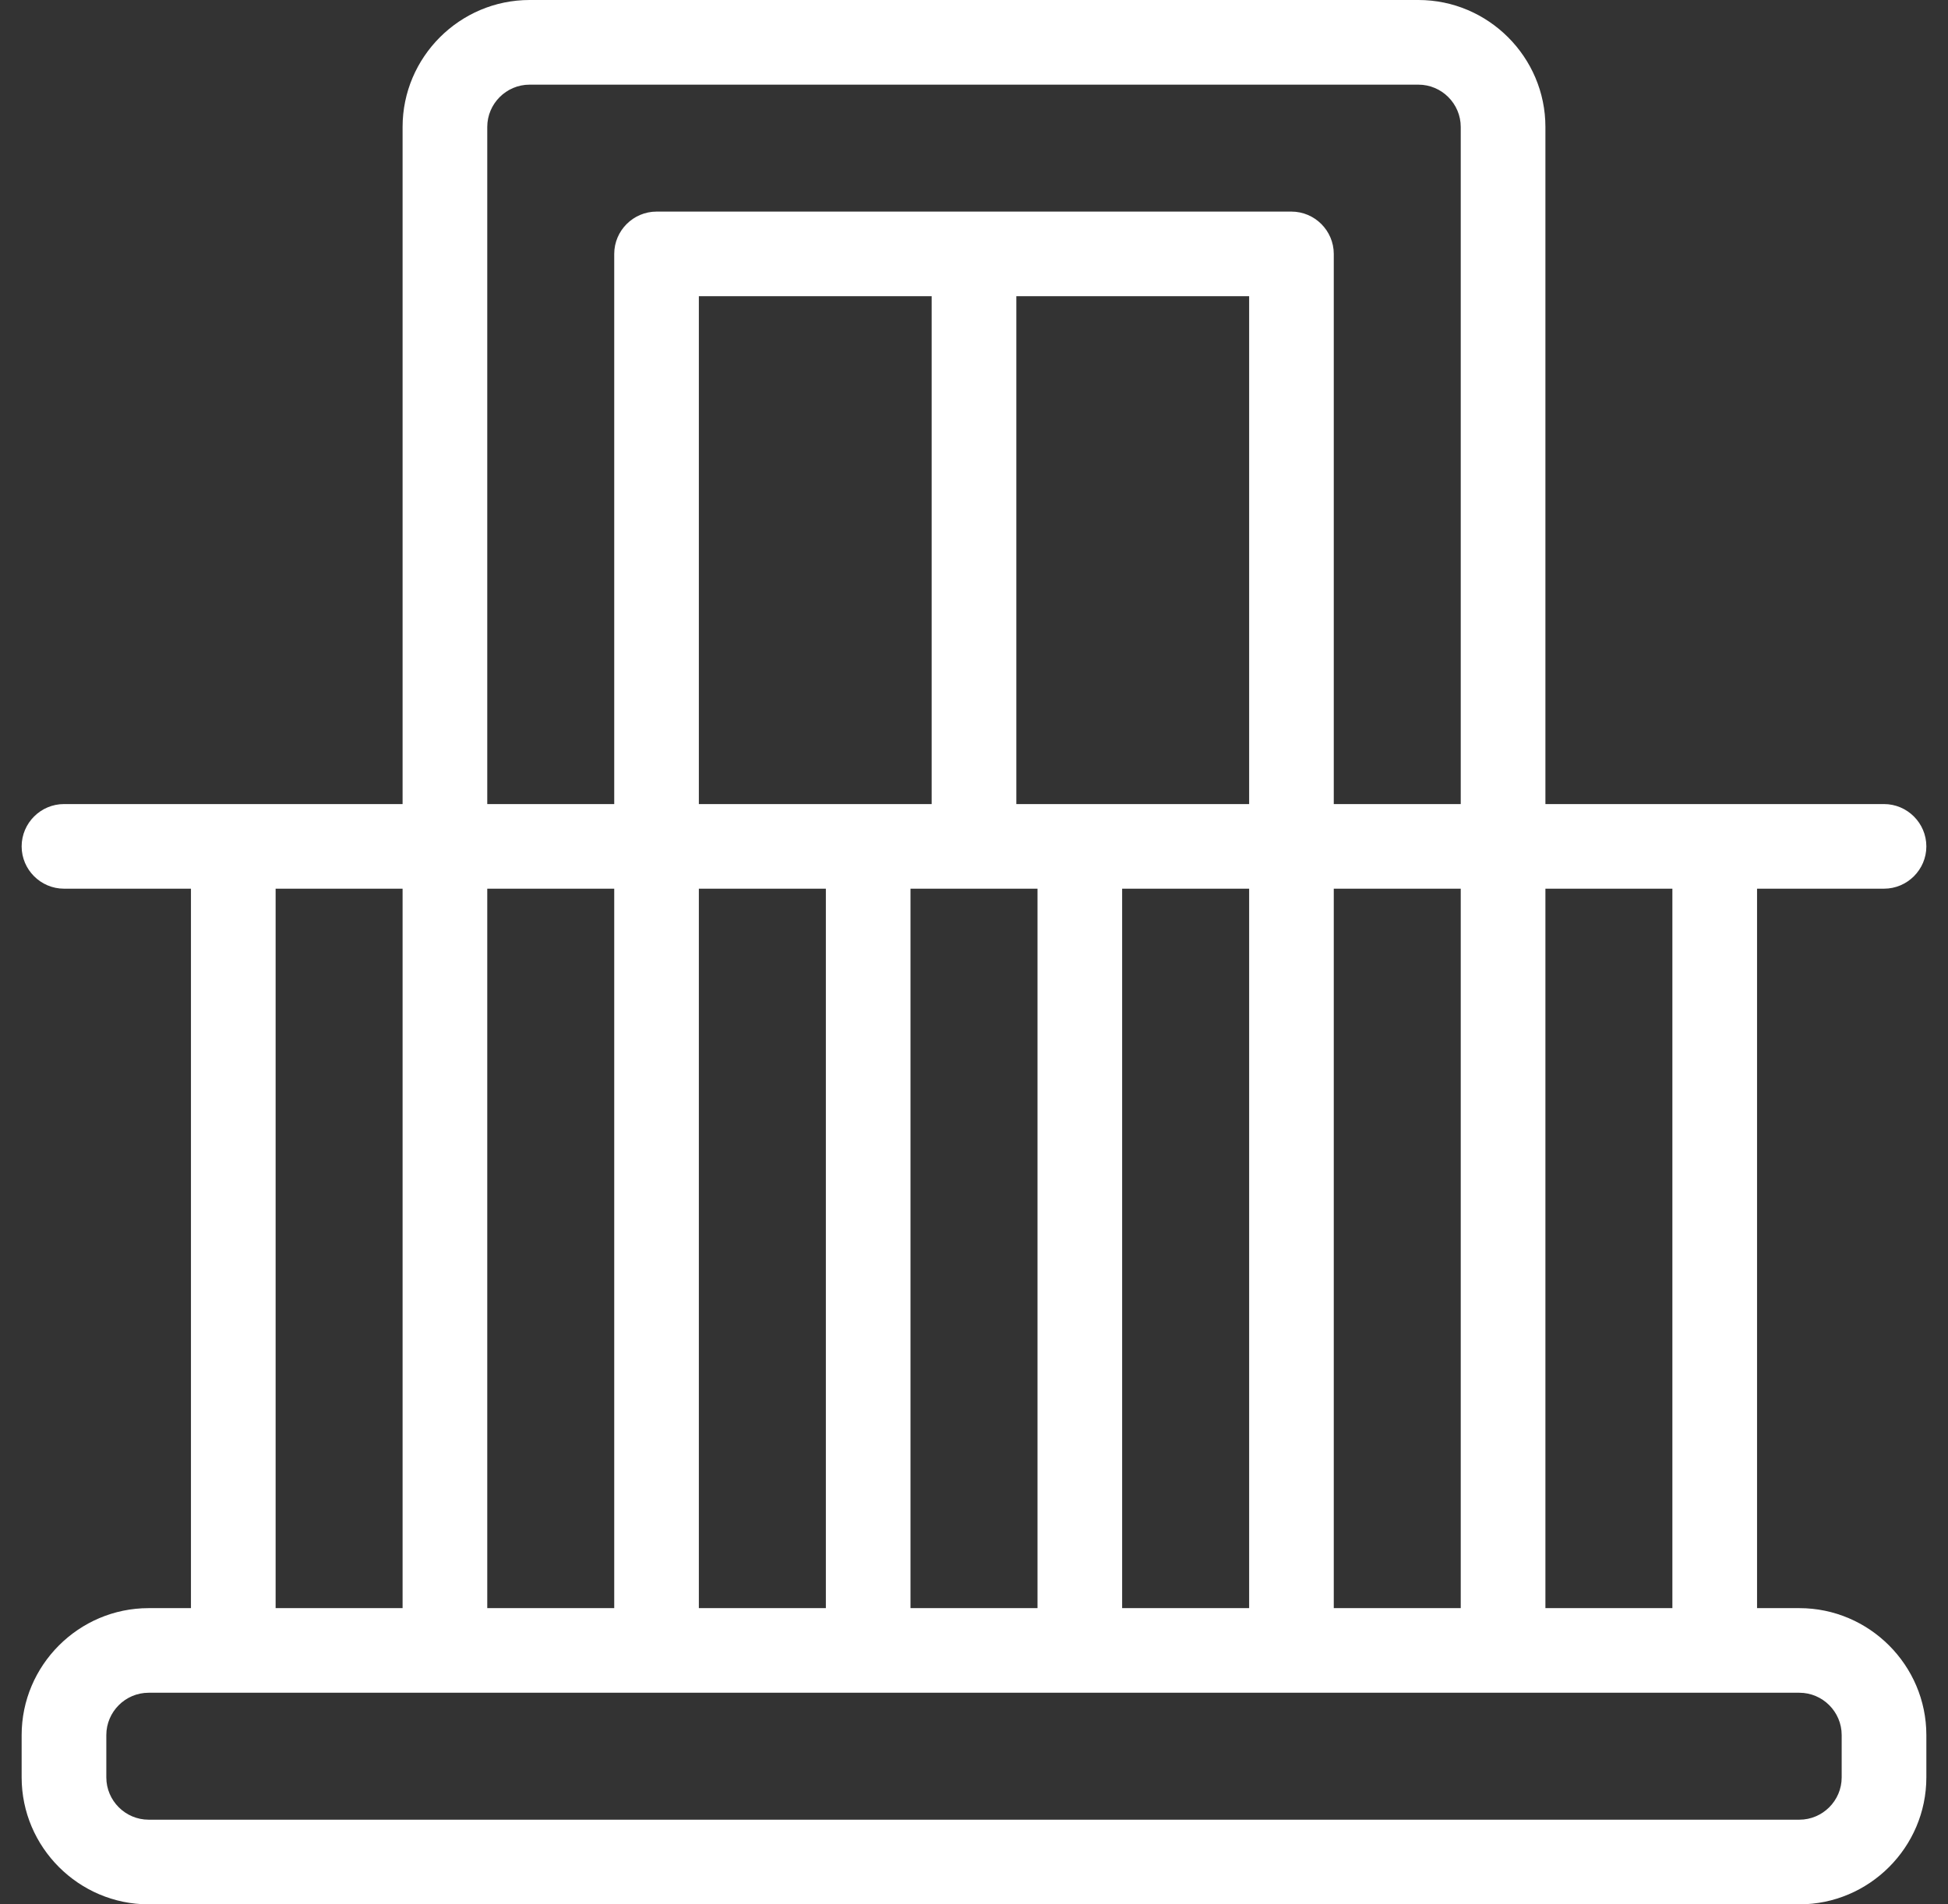 <svg width="45" height="44" viewBox="0 0 45 44" fill="none" xmlns="http://www.w3.org/2000/svg">
<rect x="0" y="0" width="45" height="44" fill="#333333" stroke="none"/>
<path d="M41.567 37.156H40.589V20.533H43.522C44.06 20.533 44.5 20.093 44.5 19.556C44.5 19.018 44.06 18.578 43.522 18.578H39.611H35.7V2.933C35.7 1.32 34.38 0 32.767 0H12.233C10.62 0 9.3 1.32 9.3 2.933V18.578H5.389H1.478C0.94 18.578 0.5 19.018 0.5 19.556C0.5 20.093 0.94 20.533 1.478 20.533H4.411V37.156H3.433C1.82 37.156 0.5 38.476 0.5 40.089V41.067C0.5 42.68 1.82 44 3.433 44H41.567C43.18 44 44.5 42.68 44.5 41.067V40.089C44.5 38.476 43.18 37.156 41.567 37.156ZM38.633 37.156H35.7V20.533H38.633V37.156ZM30.811 37.156V20.533H33.744V37.156H30.811ZM25.922 37.156V20.533H28.856V37.156H25.922ZM21.033 37.156V20.533H22.5H23.967V37.156H21.033ZM16.144 37.156V20.533H19.078V37.156H16.144ZM11.256 37.156V20.533H14.189V37.156H11.256ZM23.478 6.844H28.856V18.578H24.944H23.478V6.844ZM21.522 18.578H20.056H16.144V6.844H21.522V18.578ZM11.256 2.933C11.256 2.396 11.696 1.956 12.233 1.956H32.767C33.304 1.956 33.744 2.396 33.744 2.933V18.578H30.811V5.867C30.811 5.329 30.371 4.889 29.833 4.889H22.5H15.167C14.629 4.889 14.189 5.329 14.189 5.867V18.578H11.256V2.933ZM6.367 20.533H9.3V37.156H6.367V20.533ZM42.544 41.067C42.544 41.604 42.104 42.044 41.567 42.044H3.433C2.896 42.044 2.456 41.604 2.456 41.067V40.089C2.456 39.551 2.896 39.111 3.433 39.111H5.389H10.278H15.167H20.056H24.944H29.833H34.722H39.611H41.567C42.104 39.111 42.544 39.551 42.544 40.089V41.067Z" fill="white"/>
</svg>
